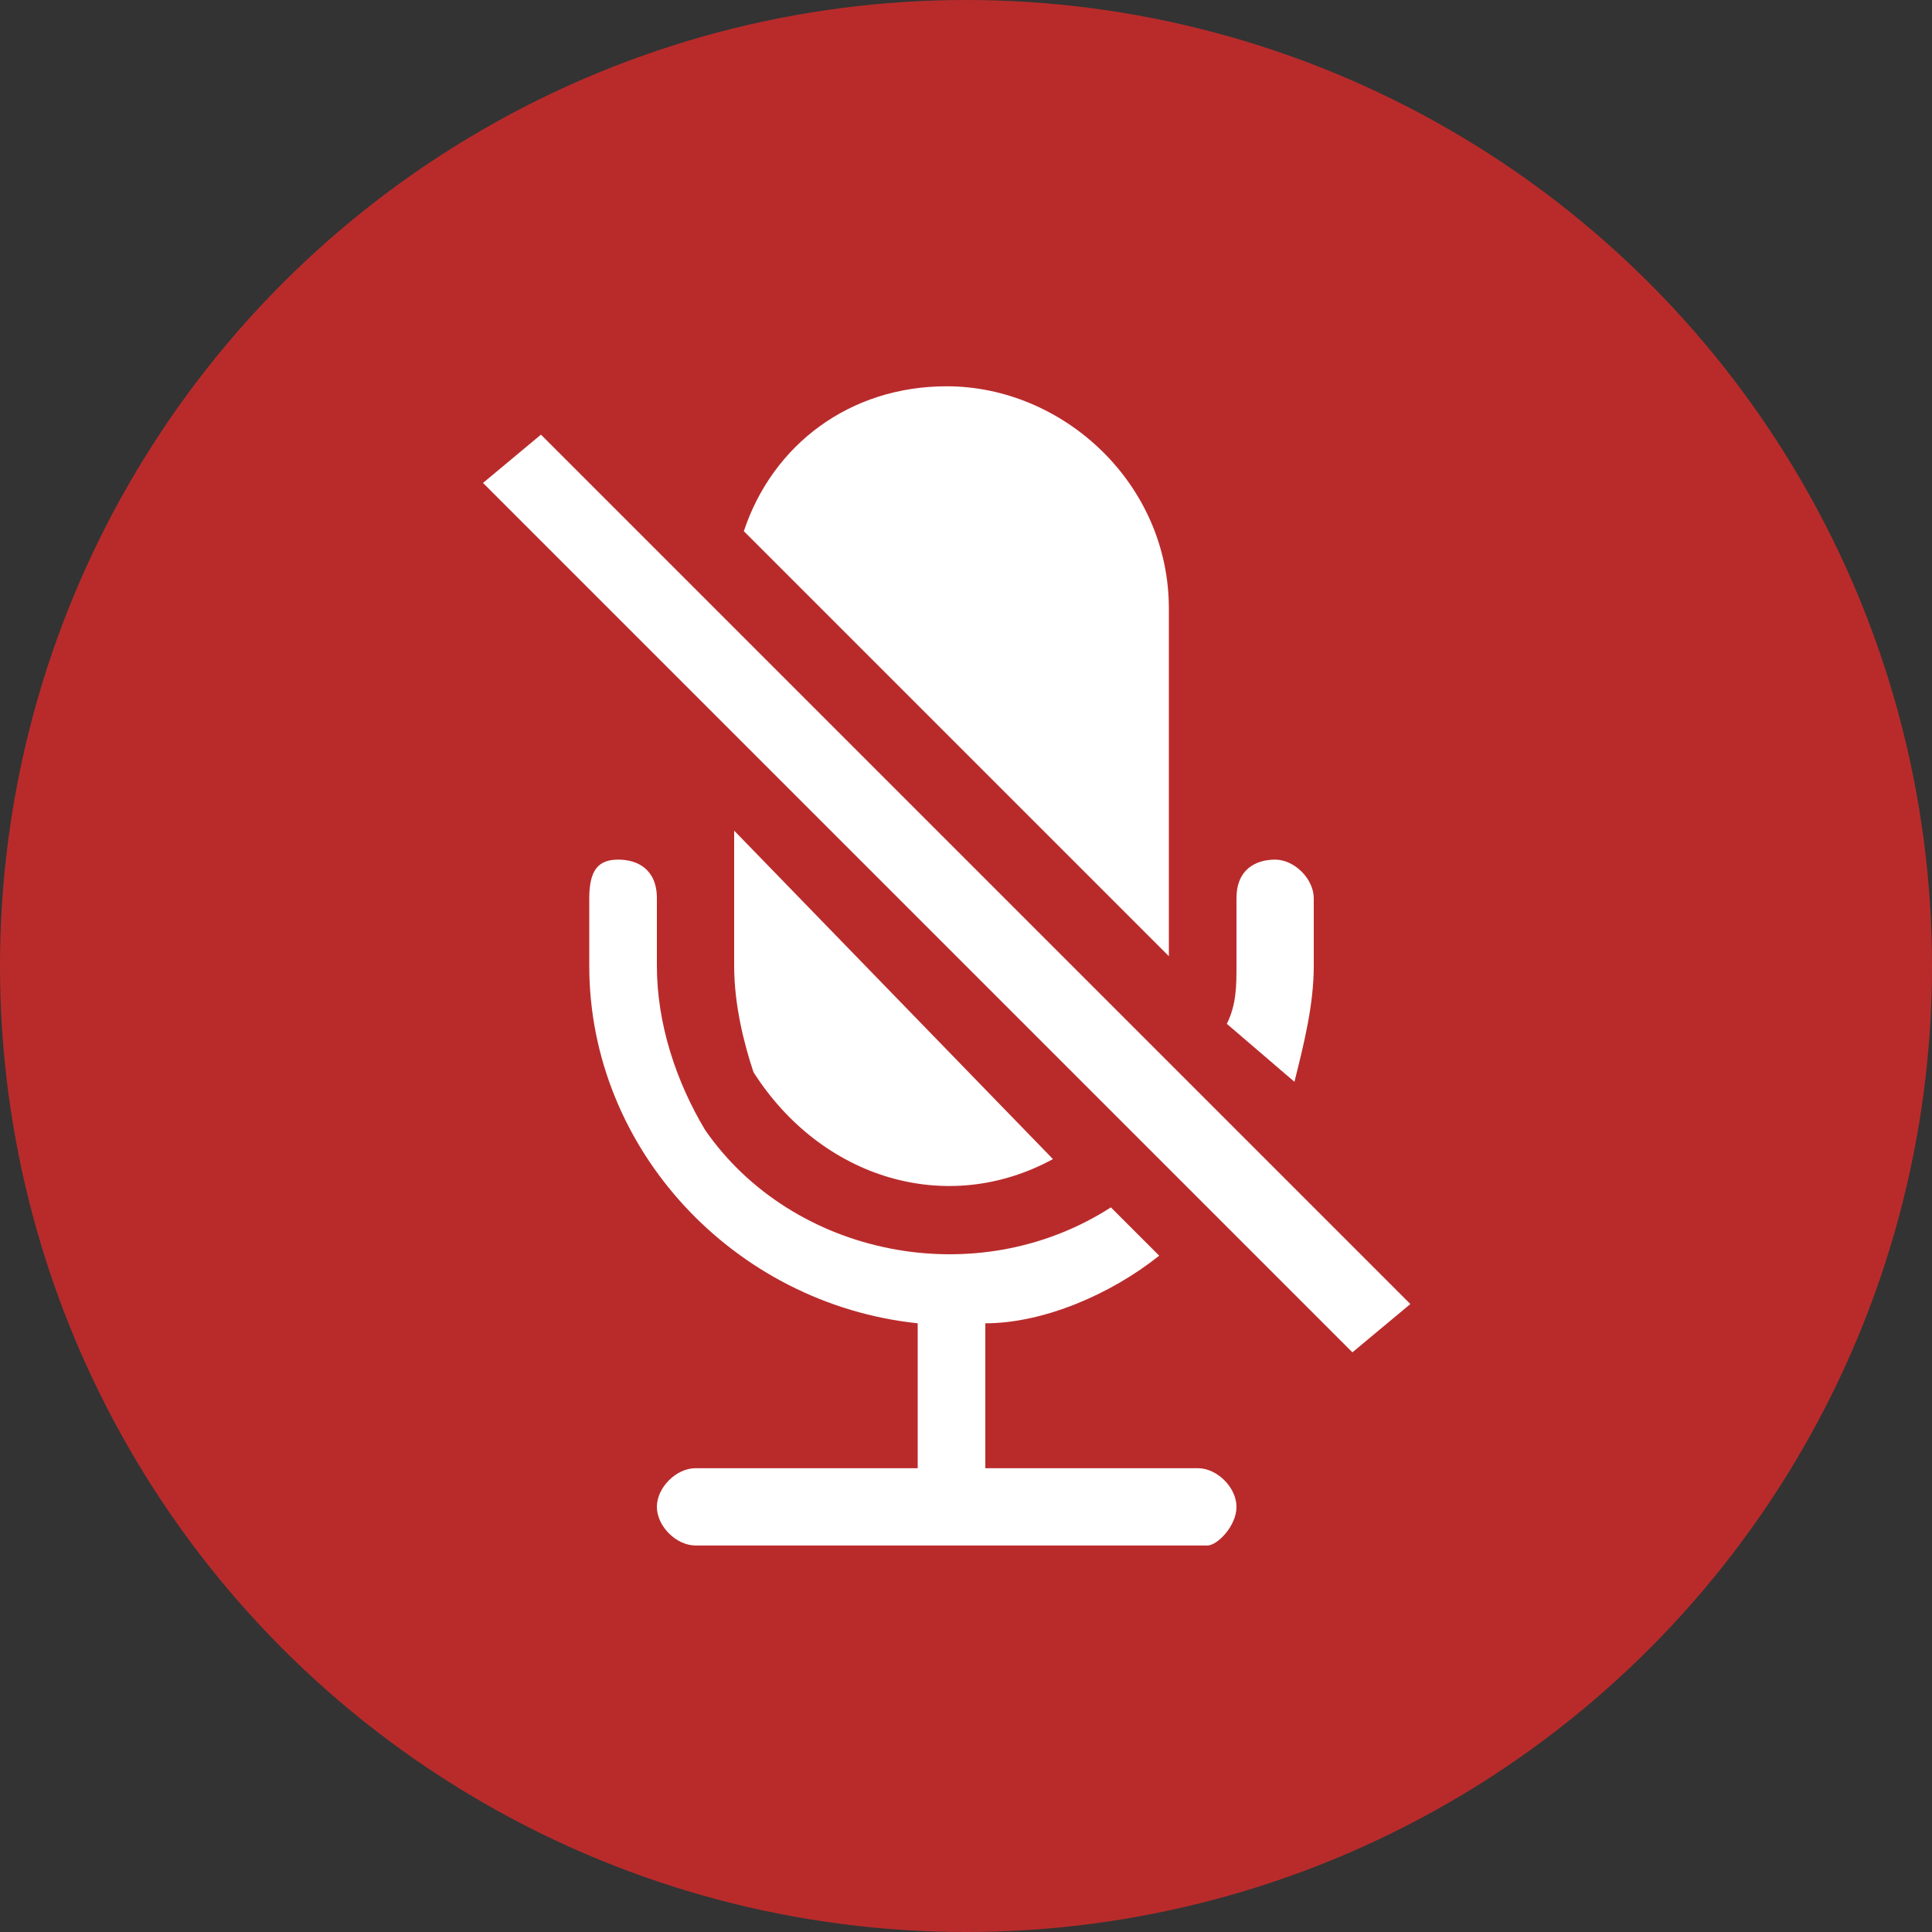 <svg width="32" height="32" viewBox="0 0 32 32" fill="none" xmlns="http://www.w3.org/2000/svg">
<rect x="0" y="0" width="32" height="32" fill="#333333" stroke="none"/>
<circle cx="16" cy="16" r="16" fill="#B92B2B"/>
<g clip-path="url(#clip0_3606_17153)">
<path fill-rule="evenodd" clip-rule="evenodd" d="M21.44 17.918C21.6 17.278 21.76 16.638 21.76 15.998V14.878C21.76 14.558 21.44 14.238 21.12 14.238C20.8 14.238 20.48 14.398 20.48 14.878V15.998C20.48 16.318 20.48 16.638 20.32 16.958L21.44 17.918Z" fill="white"/>
<path fill-rule="evenodd" clip-rule="evenodd" d="M18.4 19.998C16.16 21.438 13.12 20.798 11.68 18.718C11.2 17.918 10.88 16.958 10.88 15.998V14.878C10.88 14.398 10.56 14.238 10.24 14.238C9.92 14.238 9.76 14.398 9.76 14.878V15.998C9.76 19.038 12.16 21.598 15.2 21.918V24.318H11.52C11.2 24.318 10.88 24.638 10.88 24.958C10.88 25.278 11.2 25.598 11.52 25.598H20C20.16 25.598 20.48 25.278 20.48 24.958C20.48 24.638 20.16 24.318 19.84 24.318H16.32V21.918C17.28 21.918 18.4 21.438 19.2 20.798L18.4 19.998Z" fill="white"/>
<path fill-rule="evenodd" clip-rule="evenodd" d="M19.36 15.838V10.078C19.36 7.998 17.6 6.398 15.68 6.398C14.08 6.398 12.8 7.358 12.32 8.798L19.36 15.838Z" fill="white"/>
<path fill-rule="evenodd" clip-rule="evenodd" d="M12.16 13.758L17.44 19.198C15.68 20.158 13.6 19.518 12.48 17.758C12.32 17.278 12.16 16.638 12.16 15.998V13.758Z" fill="white"/>
<path fill-rule="evenodd" clip-rule="evenodd" d="M22.4 22.399L8 7.999L8.96 7.199L23.36 21.599L22.4 22.399Z" fill="white"/>
</g>
<defs>
<clipPath id="clip0_3606_17153">
<rect width="19.2" height="19.2" fill="white" transform="translate(6.4 6.398)"/>
</clipPath>
</defs>
</svg>
